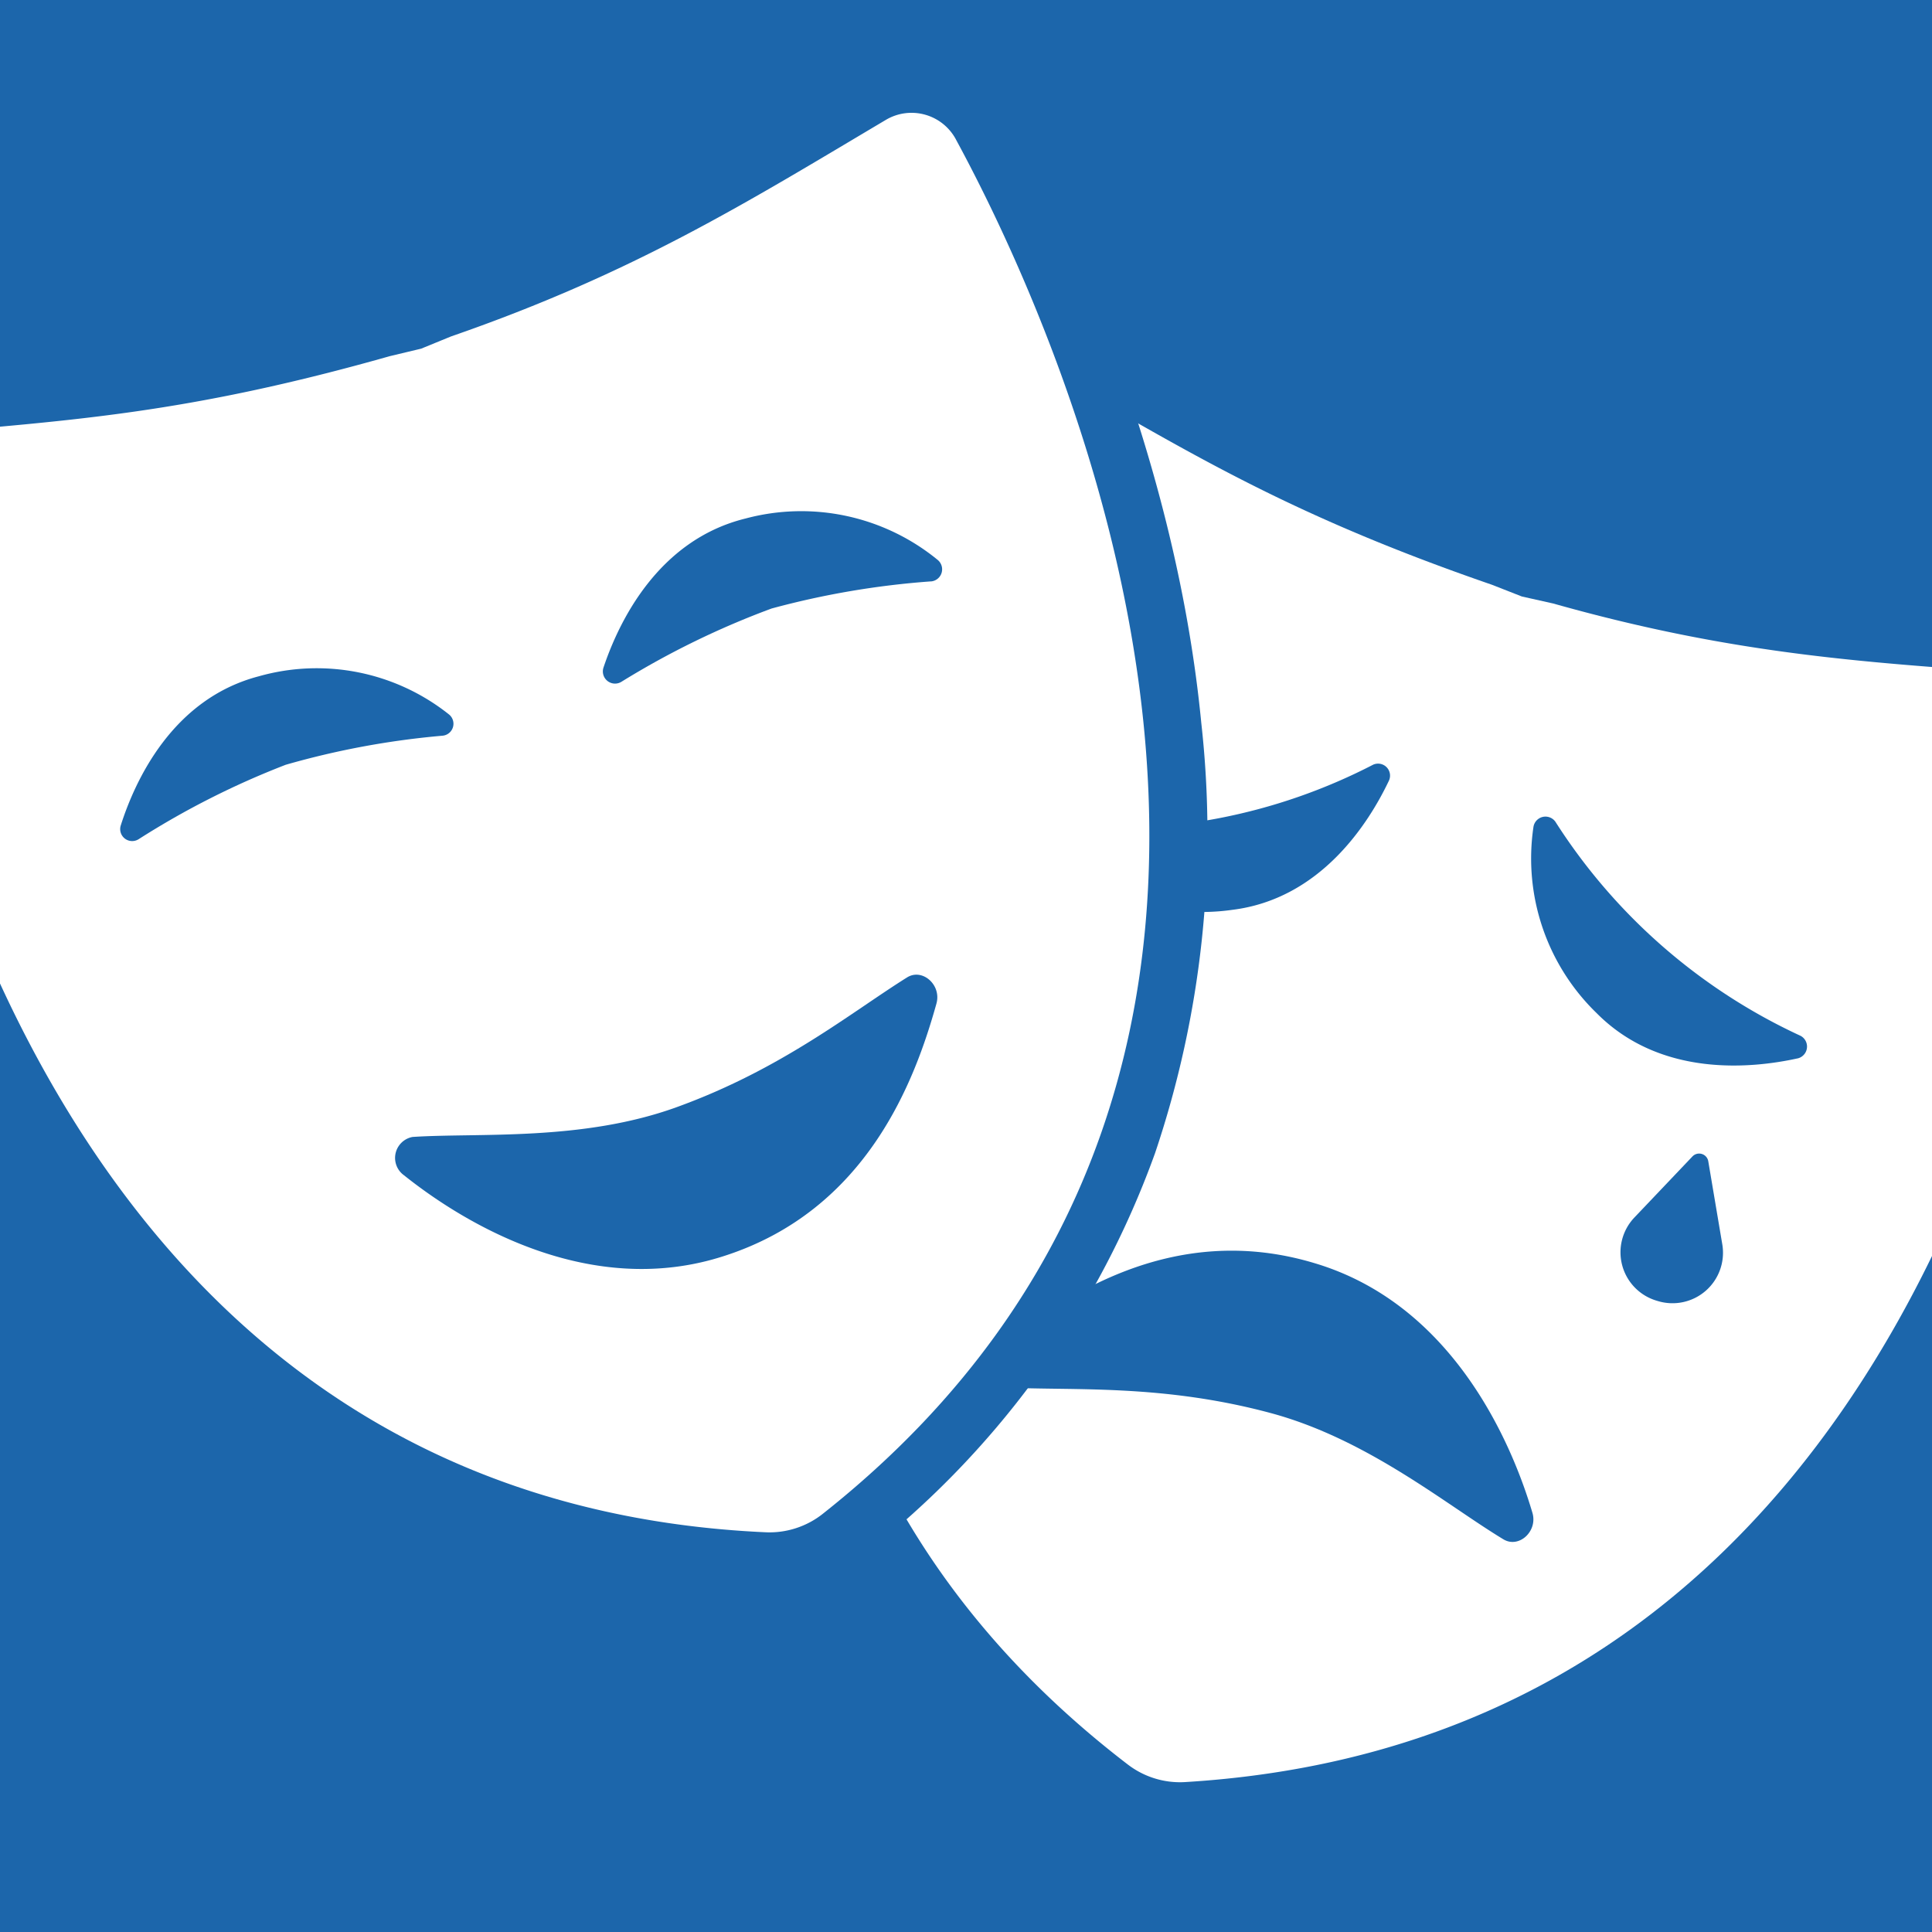 <svg xmlns="http://www.w3.org/2000/svg" xmlns:xlink="http://www.w3.org/1999/xlink" width="129" height="129" viewBox="0 0 129 129">
  <rect x="0" y="0" width="129" height="129" fill="#333333" stroke="none"/>
  <defs>
    <clipPath id="clip-path">
      <rect id="Rechteck_71" data-name="Rechteck 71" width="129" height="129" transform="translate(2475 842)" fill="none"/>
    </clipPath>
    <clipPath id="clip-path-2">
      <rect id="Rechteck_69" data-name="Rechteck 69" width="151.83" height="115.315" fill="none"/>
    </clipPath>
  </defs>
  <g id="Gruppe_110" data-name="Gruppe 110" transform="translate(-2475 -842)">
    <g id="Gruppe_maskieren_2" data-name="Gruppe maskieren 2" clip-path="url(#clip-path)">
      <rect id="Rechteck_29" data-name="Rechteck 29" width="129" height="129" transform="translate(2475 842)" fill="#1c66ab"/>
      <rect id="Rechteck_70" data-name="Rechteck 70" width="129" height="129" transform="translate(2475 842)" fill="none"/>
      <g id="Gruppe_59" data-name="Gruppe 59" transform="translate(2462.085 845.683)">
        <g id="Gruppe_59-2" data-name="Gruppe 59" transform="translate(0 0.003)" clip-path="url(#clip-path-2)">
          <path id="Pfad_63" data-name="Pfad 63" d="M1188.473,373.425a3.361,3.361,0,0,0-3.042-3.785c-10.821-.79-19.668-1.221-32.136-4.739l-2.1-.47-2-.784c-13.4-4.625-19.9-8.648-29.328-14.049a3.359,3.359,0,0,0-4.62,1.406c-6.8,12.686-29.289,61.587,9.638,91.416a5.707,5.707,0,0,0,1.8.929l.019.006a5.7,5.7,0,0,0,2.013.237c48.908-2.973,58.146-55.826,59.755-70.167m-68.88,7.677a.8.8,0,0,1,.622-1.342,38.105,38.105,0,0,0,21.054-4.1.8.8,0,0,1,1.047,1.076c-1.348,2.832-4.557,7.9-10.477,8.62a14.183,14.183,0,0,1-12.246-4.249m30.373,46.278c-3.793-2.291-9.081-6.7-15.559-8.437-7.248-1.945-13.192-1.479-17.618-1.7a1.424,1.424,0,0,1-.614-2.551c4.118-3.4,11.682-8.669,21.279-5.722,8.912,2.708,12.93,11.52,14.447,16.638.366,1.234-.9,2.394-1.935,1.772m10.306-15.911-.105-.032a3.37,3.37,0,0,1-1.458-5.545l3.877-4.078a.618.618,0,0,1,1.057.323l.936,5.548a3.37,3.37,0,0,1-4.308,3.783m9.331-16.2c-3.105.682-9.161,1.268-13.415-3.025a14.375,14.375,0,0,1-4.215-12.444.812.812,0,0,1,1.461-.336,38.626,38.626,0,0,0,16.379,14.3.813.813,0,0,1-.21,1.507" transform="translate(-1036.665 -328.289)" fill="#fff"/>
          <path id="Pfad_64" data-name="Pfad 64" d="M93.119,44.514c-1.8-18.434-9.678-34.589-12.98-40.68A7.3,7.3,0,0,0,73.953.006,7.076,7.076,0,0,0,70.144,1L68.171,2.17c-8.264,4.922-15.4,9.172-26.4,12.984l-.1.034-1.816.743-1.881.452L37.9,16.4c-12.163,3.447-19.493,4.08-28.773,4.882-.853.074-1.722.149-2.613.228a7.05,7.05,0,0,0-4.884,2.6A7.351,7.351,0,0,0,.05,29.581c.807,6.89,3.672,24.651,12.818,40.727a65.992,65.992,0,0,0,19.12,21.674,58.965,58.965,0,0,0,31.873,10.481l.173.006a9.5,9.5,0,0,0,3.176-.452l.033-.011a9.515,9.515,0,0,0,2.991-1.6A59.547,59.547,0,0,0,90.045,73.295a66.734,66.734,0,0,0,3.073-28.781" transform="translate(-0.001 -0.003)" fill="#1c66ab"/>
          <path id="Pfad_65" data-name="Pfad 65" d="M137.119,66.037a3.361,3.361,0,0,0-4.659-1.366c-9.33,5.538-16.835,10.242-29.076,14.484l-1.991.815-2.092.5c-13.635,3.863-21.275,4.284-32.095,5.241a3.359,3.359,0,0,0-2.987,3.795C65.9,103.8,75.4,156.781,124.391,159a5.7,5.7,0,0,0,2.01-.268l.019-.006a5.7,5.7,0,0,0,1.787-.956c38.427-30.4,15.79-79.045,8.911-91.732m-54.6,46.691a.8.8,0,0,1-1.183-.924c.952-2.989,3.445-8.449,9.214-9.958a14.184,14.184,0,0,1,12.709,2.552.8.8,0,0,1-.435,1.414,55.212,55.212,0,0,0-10.473,1.941,55.206,55.206,0,0,0-9.832,4.976M135.8,123.695c-1.437,5.141-4.629,13.792-14.187,16.86-8.86,2.874-17.195-2.059-21.365-5.391a1.424,1.424,0,0,1,.574-2.56c4.422-.289,11.281.3,17.589-1.973,7.059-2.548,11.669-6.329,15.426-8.678,1.021-.638,2.309.5,1.962,1.742m-.366-28.186a55.968,55.968,0,0,0-10.643,1.812,55.959,55.959,0,0,0-10.038,4.9.813.813,0,0,1-1.186-.954c1.009-3.015,3.617-8.512,9.486-9.956a14.376,14.376,0,0,1,12.842,2.775.812.812,0,0,1-.462,1.426" transform="translate(-60.357 -60.376)" fill="#fff"/>
        </g>
      </g>
    </g>
  </g>
</svg>
